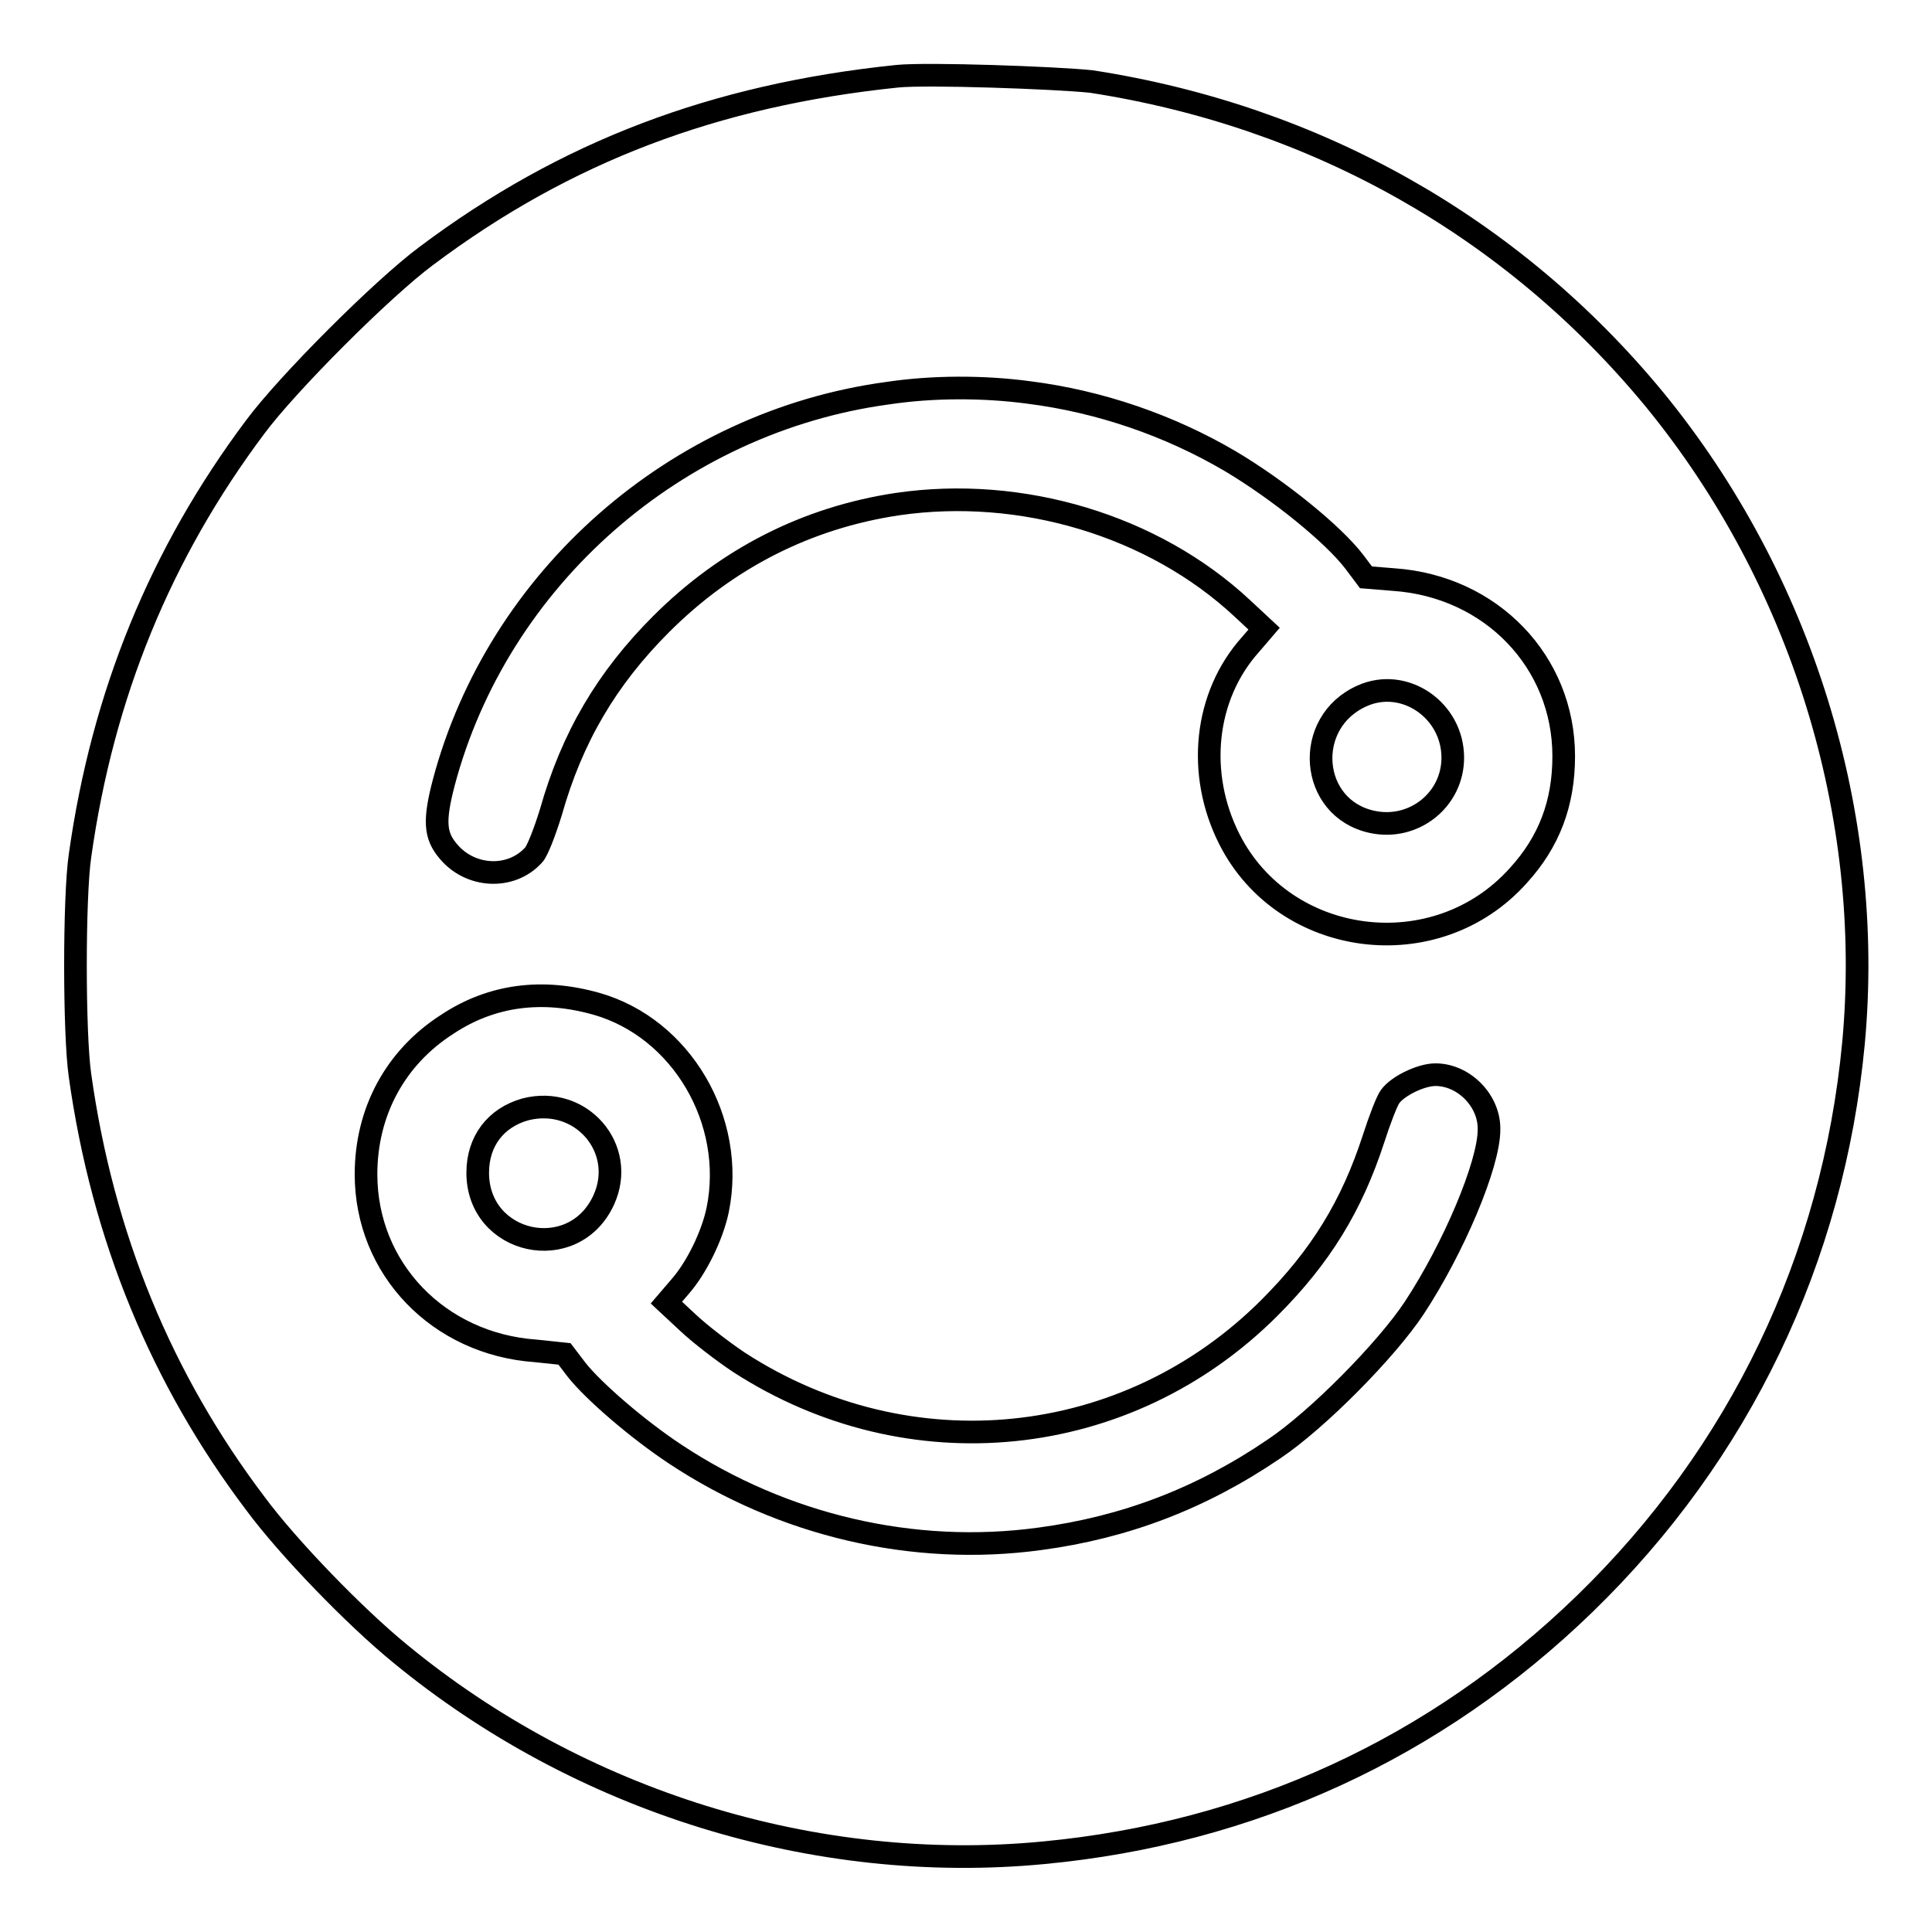 <?xml version="1.0" encoding="utf-8"?>
<!-- Svg Vector Icons : http://www.onlinewebfonts.com/icon -->
<!DOCTYPE svg PUBLIC "-//W3C//DTD SVG 1.1//EN" "http://www.w3.org/Graphics/SVG/1.1/DTD/svg11.dtd">
<svg version="1.1" xmlns="http://www.w3.org/2000/svg" xmlns:xlink="http://www.w3.org/1999/xlink" x="0px" y="0px" viewBox="0 0 256 256" enable-background="new 0 0 256 256" xml:space="preserve">
<g><g><g><path stroke-width="3" fill-opacity="0" stroke="#000000"  d="M118.9,10.1c-24.2,2.5-44,10-62.4,23.8c-5.8,4.3-18.4,16.9-22.7,22.7C21.3,73.3,13.6,92,10.6,113.4c-0.8,5.4-0.8,23.6,0,29.1c3,21.4,10.8,40.3,23.3,56.8c4.3,5.8,13.1,14.9,19.1,19.8c23.8,19.6,55,29.3,85.3,26.4c27.4-2.6,51.9-13.8,71.7-33c20.5-19.9,32.9-45.7,35.6-74.3c2.8-30.2-6.9-61.5-26.4-85.3c-18.8-22.8-44.8-37.5-74.6-42.1C139.8,10.3,122.9,9.7,118.9,10.1z M136.3,52c9.5,1.2,18.7,4.4,26.7,9.1c6.4,3.8,13.7,9.7,16.5,13.4l1.5,2l3.7,0.3c12.9,0.9,22.5,10.9,22.5,23.4c0,6.2-1.9,11.3-6,15.8c-10.9,12.2-31,9.6-38.3-4.8c-4.4-8.7-3.3-19,2.8-25.8l1.8-2.1l-2.9-2.7c-11.8-11-29.3-16.2-45.7-13.8c-12,1.8-22.6,7.2-31.3,15.9c-7.2,7.2-11.8,15-14.6,24.9c-0.8,2.6-1.8,5.2-2.3,5.7c-3,3.3-8.4,3-11.3-0.5c-1.8-2.1-1.9-4.1-0.6-9.1c7.2-27.1,30.8-47.8,58.8-51.6C123.6,51.2,130.3,51.2,136.3,52z M79,133c11.3,3.2,18.5,15.5,16.1,27.3c-0.7,3.4-2.8,7.7-5,10.2l-1.8,2.1l2.9,2.7c1.6,1.5,4.6,3.8,6.7,5.2c22.5,14.6,51.4,11.7,70.3-7.2c6.8-6.8,10.9-13.5,13.8-22.4c0.8-2.5,1.8-5.1,2.2-5.6c1-1.4,4.1-2.9,6-2.9c3.8,0,7.2,3.5,7.1,7.3c0,4.6-4.7,15.7-9.9,23.6c-3.7,5.6-12.9,14.9-18.6,18.7c-9.7,6.6-19.8,10.4-31,11.9c-16.8,2.3-34.1-1.8-48.3-11.2c-5-3.3-10.9-8.4-13.1-11.2l-1.6-2.1L71,179c-12.9-0.9-22.5-10.9-22.5-23.4c0-8.3,3.9-15.5,10.8-19.9C65.2,131.8,71.9,131,79,133z"/><path stroke-width="3" fill-opacity="0" stroke="#000000"  d="M180.5,92.2c-7.9,3.5-7,14.9,1.3,16.7c5.5,1.2,10.7-2.9,10.7-8.5C192.5,94.1,186.1,89.7,180.5,92.2z"/><path stroke-width="3" fill-opacity="0" stroke="#000000"  d="M69.6,147c-3.9,1.1-6.3,4.2-6.3,8.4c0,9.5,12.7,12.3,16.7,3.6C83.1,152.2,77,145.1,69.6,147z"/></g></g></g>
</svg>